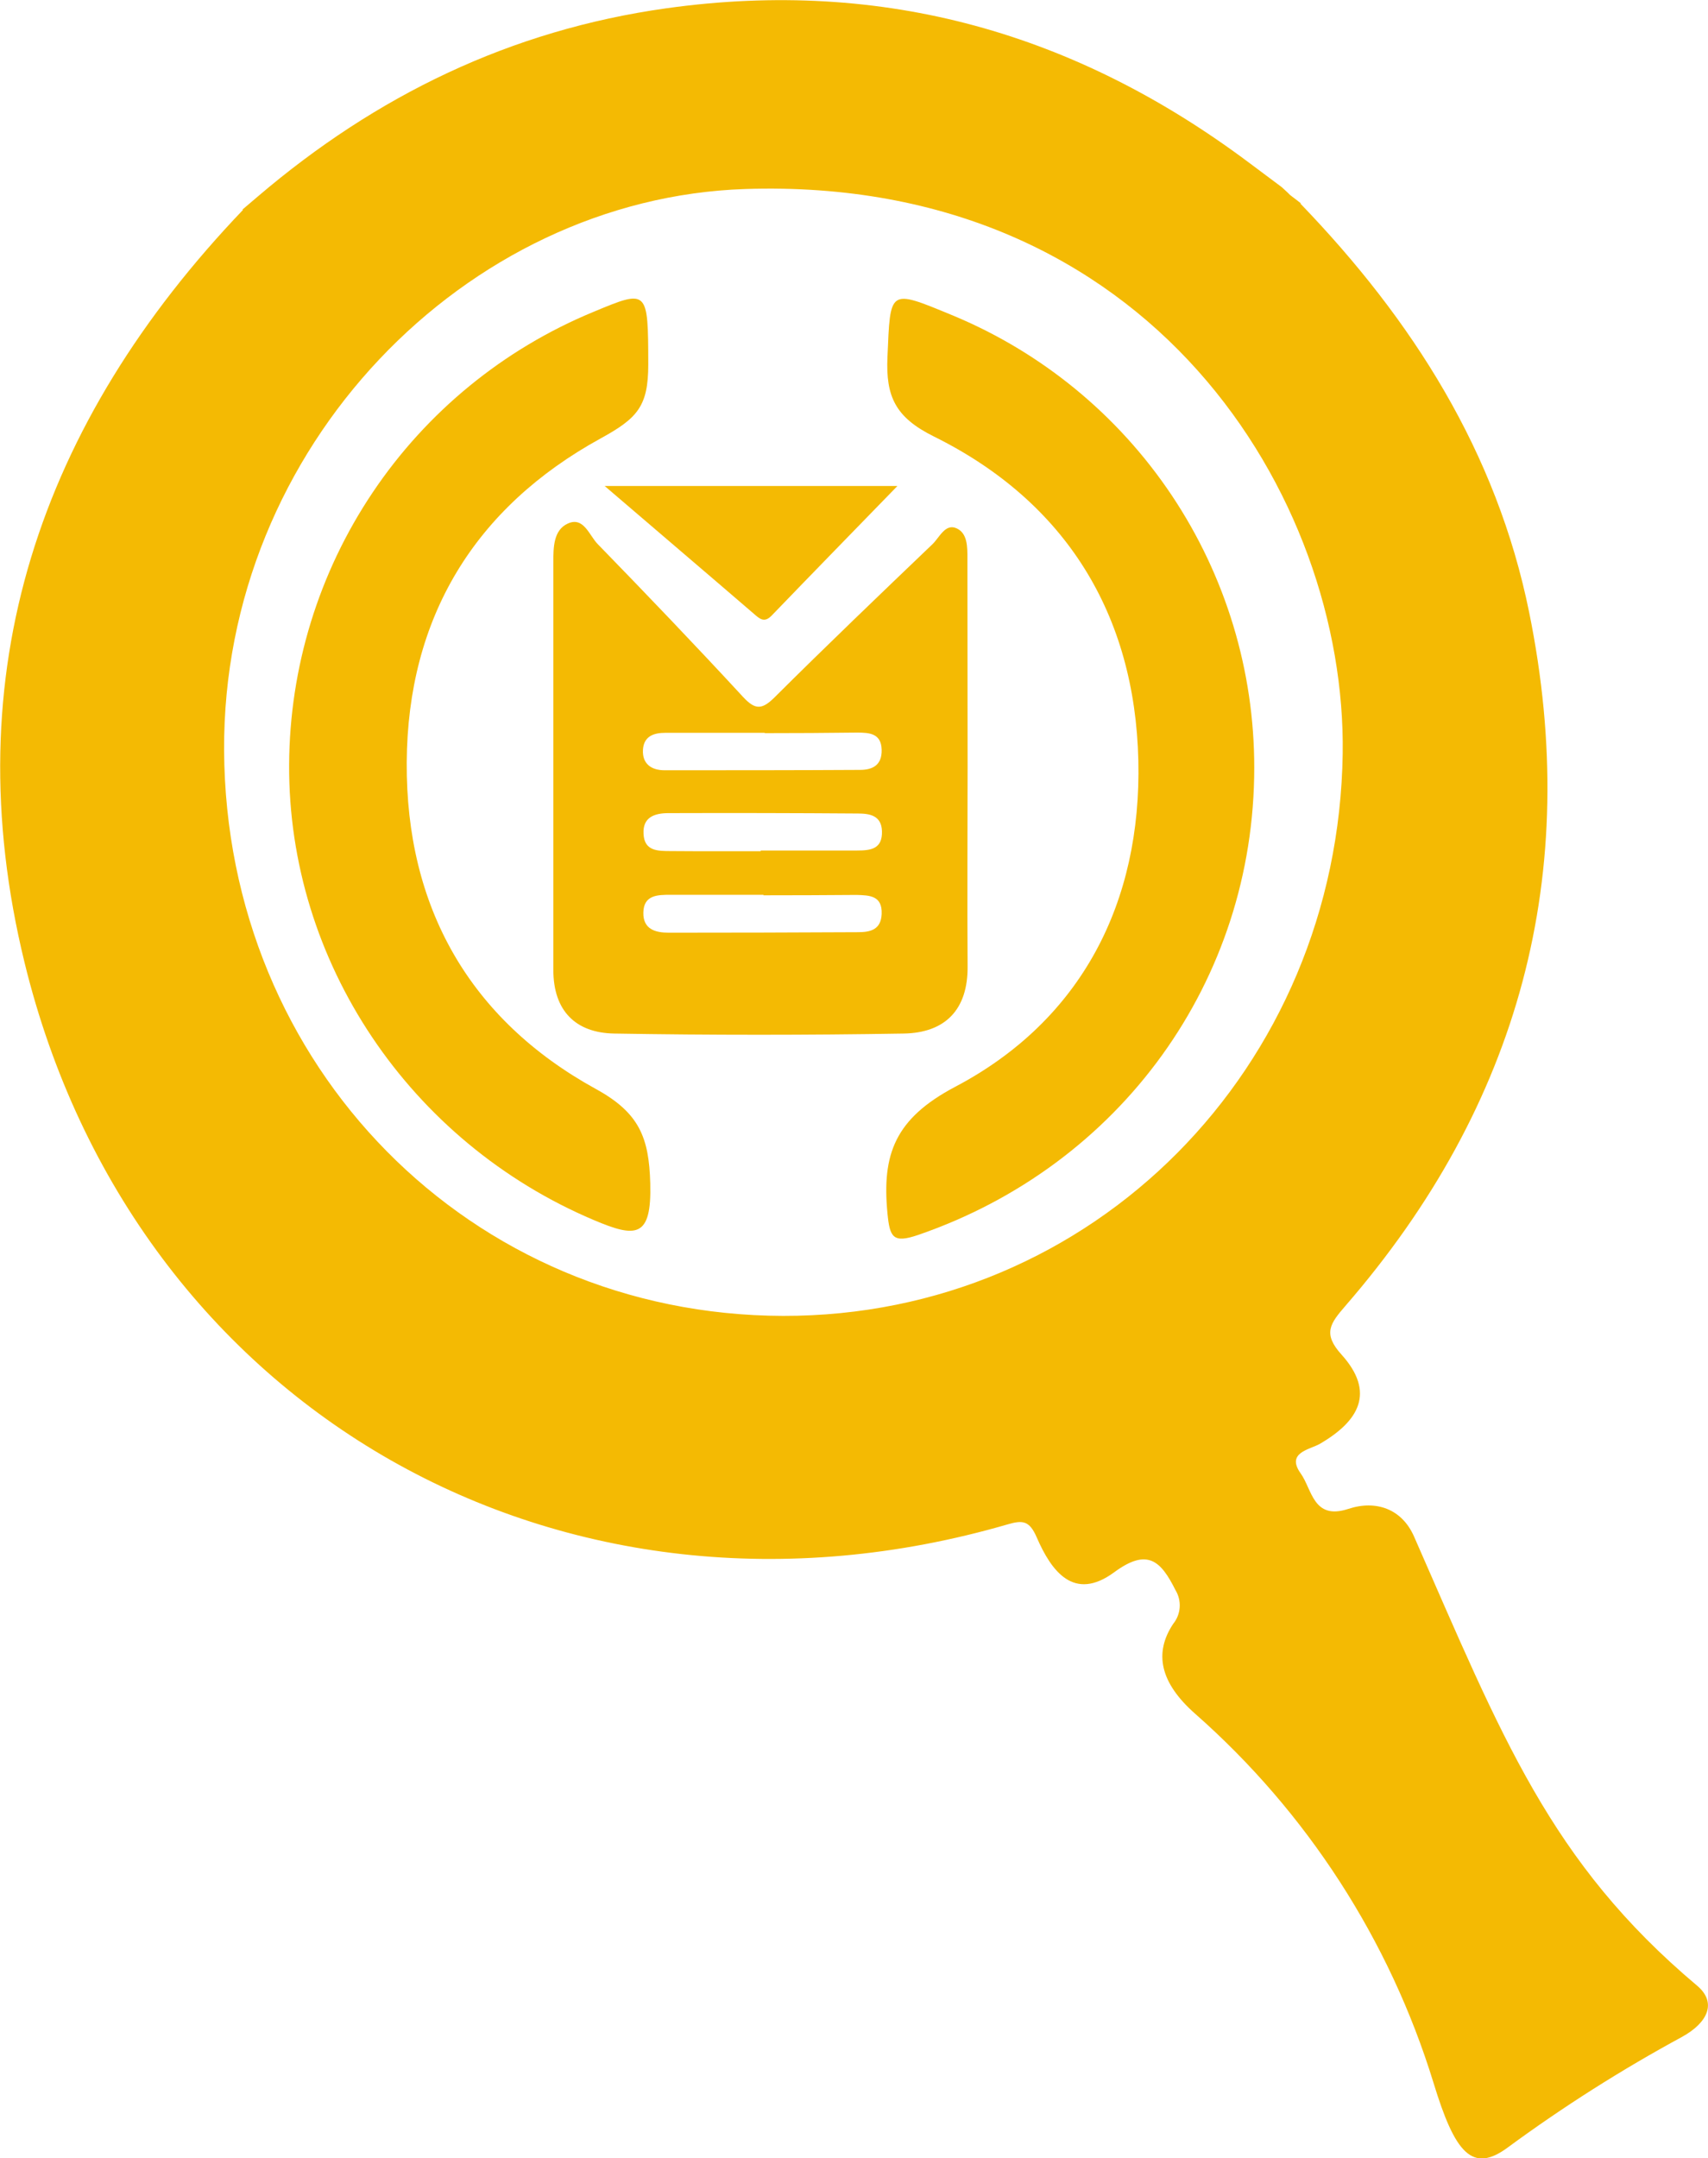 <svg width="923" height="1166" viewBox="0 0 923 1166" fill="none" xmlns="http://www.w3.org/2000/svg">
<g clip-path="url(#clip0_2_97)">
<path d="M692.57 101.046L693.983 102.325C695.195 103.402 696.239 104.412 697.114 105.321L698.325 106.263L700.109 107.61L703.105 109.932H702.667C763.254 172.774 808.795 244.234 826.365 330.873C855.009 471.94 821.181 596.986 727.037 705.571C718.824 715.063 714.684 720.516 724.916 731.826C743.361 752.257 734.475 767.774 713.169 780.127C707.851 783.19 694.791 784.772 702.903 796.082C709.096 804.766 709.635 821.461 728.619 815.234C743.597 810.286 757.532 815.234 764.095 830.044C811.723 938.428 837.54 1005.88 917.11 1072.83C927.948 1081.95 922.933 1092.79 908.964 1100.5C876.331 1118.2 844.944 1138.1 815.022 1160.08C795.634 1174.55 786.277 1163.44 774.631 1125.2C750.919 1048.16 706.347 979.181 645.851 925.907C626.766 909.077 623.568 893.021 633.969 877.37C636.043 874.826 637.276 871.703 637.499 868.429C637.722 865.155 636.924 861.893 635.215 859.092C627.271 843.205 620.068 836.271 602.161 849.432C580.249 865.589 568.098 848.725 560.256 830.65C556.318 821.562 552.716 821.192 544.47 823.615C304.581 893.291 72.468 762.591 13.228 519.905C-24.84 363.86 21.441 228.346 131.371 113.332H130.9L139.315 106.162C203.267 51.634 275.803 16.291 360.085 4.477C477.892 -11.983 581.629 18.142 674.73 87.717M423.162 710.957C590.886 711.26 723.065 576.857 725.589 407.213C727.642 269.041 622.088 94.92 402.731 102.123C251.736 107.105 120.23 241.44 121.105 405.429C122.014 576.083 253.891 710.519 423.162 710.957Z" fill="#F4BA03"/>
<path d="M522.894 414.315C522.894 450.196 522.625 486.044 522.894 522.026C523.13 545.587 510.71 558.041 488.326 558.412C436.222 559.287 384.107 559.287 331.98 558.412C310.943 558.075 299.028 545.991 299.028 524.079C299.028 450.679 299.028 377.256 299.028 303.811C299.028 295.901 299.028 286.409 306.836 282.875C315.386 278.937 318.415 289.236 322.926 293.881C349.449 321.146 375.77 348.612 401.553 376.549C407.982 383.483 411.651 383.584 418.383 376.953C446.522 348.948 475.199 321.482 503.877 294.05C507.68 290.414 510.777 282.74 516.836 285.399C522.894 288.058 522.793 295.497 522.793 301.758L522.894 414.315ZM411.079 459.89V459.52C428.447 459.52 445.781 459.52 463.149 459.52C470.521 459.52 476.882 458.746 476.613 449.119C476.377 440.502 469.881 439.56 463.654 439.526C429.524 439.279 395.382 439.212 361.23 439.324C353.993 439.324 347.295 441.344 347.766 450.398C348.102 459.991 355.709 459.789 362.509 459.823C378.732 459.957 394.855 459.89 411.079 459.89ZM413.267 395.937C395.36 395.937 377.453 395.937 359.412 395.937C353.353 395.937 348.002 397.721 347.463 404.891C346.924 412.834 352.175 416.133 359.008 416.166C394.249 416.166 429.524 416.166 464.765 415.964C471.732 415.964 476.68 413.238 476.445 405.059C476.209 396.139 469.713 395.87 463.452 395.802C446.825 396.004 430.029 396.105 413.267 396.105V395.937ZM412.593 483.452C395.764 483.452 378.934 483.452 362.273 483.452C355.541 483.452 347.833 483.452 347.665 493.045C347.463 502.066 354.161 503.917 361.398 503.917C395.483 503.917 429.591 503.827 463.722 503.648C470.453 503.648 476.074 502.234 476.445 493.853C476.882 483.755 469.713 483.755 462.981 483.519C446.051 483.654 429.221 483.721 412.593 483.721V483.452Z" fill="#F4BA03"/>
<path d="M677.793 414.82C677.793 529.835 605.561 629.669 496.034 667.267C482.571 671.844 480.82 668.546 479.575 655.452C476.546 623.711 483.547 604.391 516.23 587.157C584.591 551.141 616.938 487.424 615.154 410.848C613.336 332.186 576.109 271.195 504.651 235.819C483.782 225.485 478.666 214.176 479.575 193.071C481.19 156.046 480.012 156.046 514.277 170.183C562.708 190.164 604.109 224.087 633.223 267.644C662.337 311.202 677.85 362.429 677.793 414.82Z" fill="#F4BA03"/>
<path d="M350.324 196.908C350.324 219.561 344.467 225.956 324.608 236.862C256.348 274.325 220.265 333.768 219.794 411.892C219.323 490.016 253.655 550.771 321.949 588.335C345.511 601.227 350.728 614.589 351.401 639.397C352.175 668.882 343.761 668.882 320.906 659.188C221.443 617.114 155.64 519.67 156.246 413.036C156.495 360.646 172.215 309.497 201.431 266.01C230.648 222.522 272.06 188.635 320.468 168.601C350.223 156.18 350.223 156.18 350.324 196.908Z" fill="#F4BA03"/>
<path d="M326.763 262.578H484.96C461.803 286.409 439.352 309.398 417.036 332.556C413.098 336.629 410.675 334.508 407.376 331.614C380.516 308.49 353.589 285.601 326.763 262.578Z" fill="#F4BA03"/>
</g>
<defs>
<clipPath id="clip0_2_97">
<rect width="923" height="1166" fill="white"/>
</clipPath>
</defs>
</svg>
